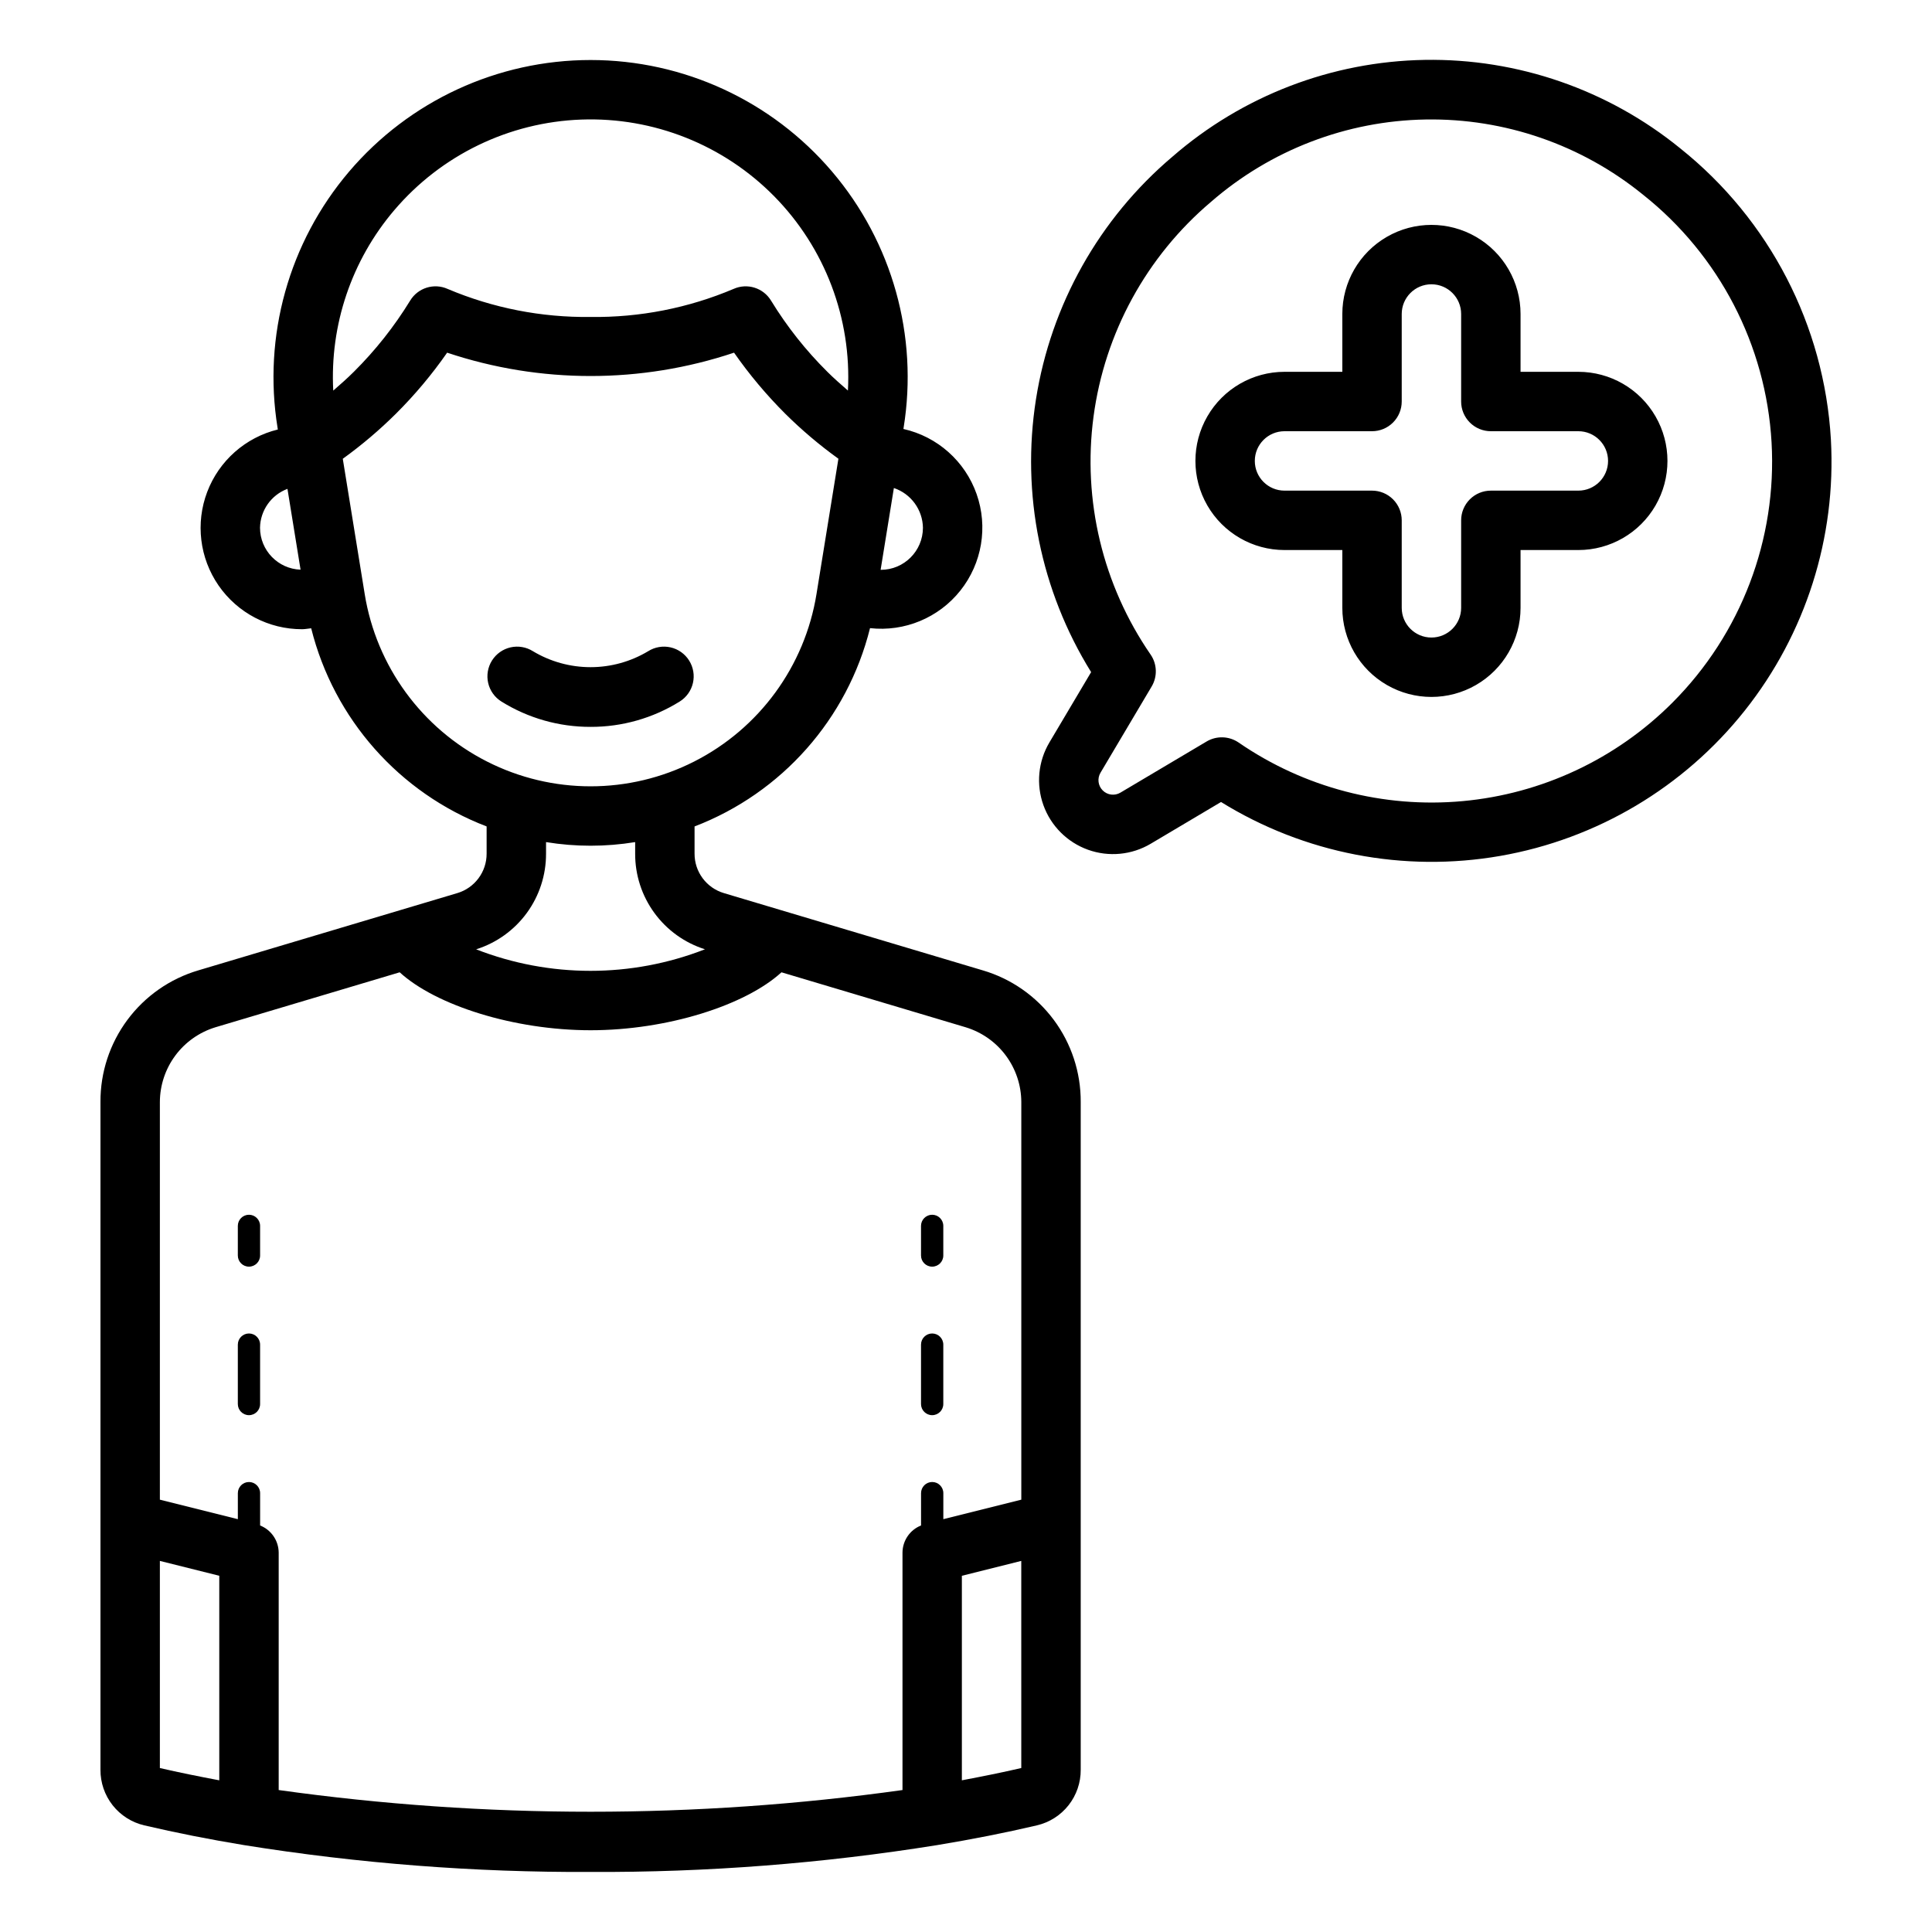 <?xml version="1.0" encoding="UTF-8"?>
<!-- Uploaded to: ICON Repo, www.iconrepo.com, Generator: ICON Repo Mixer Tools -->
<svg fill="#000000" width="800px" height="800px" version="1.1" viewBox="144 144 512 512" xmlns="http://www.w3.org/2000/svg">
 <path d="m629.21 260.5c-1.746-30.23-16.262-58.289-39.926-77.184-19.102-15.547-43.082-23.852-67.711-23.445-24.625 0.41-48.316 9.5-66.895 25.676-19.363 16.402-32.188 39.219-36.137 64.285-3.949 25.07 1.238 50.723 14.621 72.285l-11.055 18.633c-2.984 5.027-3.566 11.125-1.59 16.629 1.977 5.5 6.309 9.832 11.809 11.812 5.504 1.977 11.602 1.395 16.629-1.59l18.633-11.062c22.086 13.668 48.418 18.75 74 14.289 25.586-4.465 48.641-18.164 64.789-38.504 16.152-20.336 24.277-45.895 22.832-71.824zm-42.031 69.742c-14.902 14.914-34.562 24.137-55.559 26.062-20.996 1.926-42-3.566-59.367-15.523-2.531-1.734-5.84-1.848-8.48-0.285l-22.852 13.562c-1.512 0.898-3.441 0.66-4.688-0.586-1.246-1.242-1.488-3.176-0.59-4.688l13.559-22.855c1.566-2.637 1.457-5.945-0.285-8.473-12.684-18.41-18.074-40.883-15.121-63.043 2.953-22.164 14.035-42.441 31.102-56.891 15.805-13.766 35.965-21.508 56.926-21.855 20.957-0.348 41.363 6.719 57.621 19.949 20.176 16.008 32.555 39.867 34.035 65.578 1.477 25.715-8.094 50.832-26.301 69.047zm-24.898-87.707h-15.32v-15.32c0-8.438-4.5-16.234-11.809-20.453-7.305-4.219-16.309-4.219-23.613 0-7.309 4.219-11.809 12.016-11.809 20.453v15.32h-15.32c-8.438 0-16.23 4.5-20.449 11.809-4.219 7.305-4.219 16.309 0 23.617 4.219 7.305 12.012 11.805 20.449 11.805h15.32v15.316c0 8.438 4.5 16.23 11.809 20.449 7.305 4.219 16.309 4.219 23.613 0 7.309-4.219 11.809-12.012 11.809-20.449v-15.316h15.316c8.438 0 16.234-4.5 20.453-11.805 4.219-7.309 4.219-16.312 0-23.617-4.219-7.309-12.016-11.809-20.453-11.809zm0 31.488h-23.191c-2.09 0-4.09 0.828-5.566 2.305-1.477 1.477-2.309 3.481-2.305 5.566v23.188c0 4.348-3.527 7.871-7.875 7.871s-7.871-3.523-7.871-7.871v-23.188c0-2.086-0.828-4.09-2.305-5.566-1.477-1.477-3.481-2.305-5.566-2.305h-23.191c-4.348 0-7.871-3.523-7.871-7.871s3.523-7.875 7.871-7.875h23.191c2.086 0.004 4.09-0.828 5.566-2.305 1.477-1.477 2.305-3.477 2.305-5.566v-23.191c0-4.348 3.523-7.875 7.871-7.875s7.875 3.527 7.875 7.875v23.191c-0.004 2.09 0.828 4.09 2.305 5.566 1.477 1.477 3.477 2.309 5.566 2.305h23.188c4.348 0 7.875 3.527 7.875 7.875s-3.527 7.871-7.875 7.871zm-157.81 127.14-68.609-20.473c-4.637-1.367-7.816-5.633-7.797-10.469v-7.203c23.145-8.883 40.504-28.5 46.5-52.555 9.164 1.023 18.215-2.742 23.949-9.965 5.738-7.219 7.359-16.887 4.293-25.582-3.066-8.699-10.395-15.211-19.391-17.234l0.051-0.309h-0.004c3.941-24.316-2.988-49.141-18.957-67.898-15.965-18.762-39.359-29.57-63.996-29.57-24.633 0-48.027 10.809-63.996 29.57-15.965 18.758-22.895 43.582-18.957 67.898l0.074 0.449h-0.004c-8.578 2.098-15.578 8.285-18.715 16.543-3.137 8.258-2.012 17.531 3.012 24.801 5.023 7.266 13.297 11.598 22.133 11.582 0.82 0 1.605-0.176 2.414-0.246h-0.004c6.008 24.039 23.359 43.641 46.492 52.512v7.203c0.02 4.836-3.156 9.105-7.793 10.473l-68.629 20.473c-7.508 2.223-14.098 6.824-18.77 13.109s-7.18 13.918-7.144 21.754v176.98c-0.023 3.41 1.117 6.727 3.227 9.406 2.113 2.68 5.074 4.559 8.395 5.332 8.367 1.961 17.27 3.723 26.453 5.234 30.359 4.871 61.066 7.25 91.816 7.109 30.746 0.141 61.453-2.238 91.812-7.109 9.188-1.516 18.09-3.273 26.449-5.234h-0.004c3.324-0.773 6.285-2.652 8.398-5.328 2.113-2.68 3.254-5.996 3.231-9.41v-176.98c0.035-7.836-2.473-15.473-7.148-21.758-4.676-6.285-11.266-10.887-18.781-13.105zm-15.883-117.3c-0.008 6.156-4.996 11.141-11.148 11.148l-0.066-0.012 3.512-21.668-0.004-0.004c4.539 1.527 7.625 5.746 7.707 10.535zm-140.08-84.188c12.418-14.59 30.391-23.293 49.539-23.988 19.148-0.691 37.703 6.691 51.141 20.348s20.523 32.332 19.52 51.465c-1.844-1.609-3.691-3.211-5.477-4.996h0.004c-5.703-5.656-10.703-11.977-14.895-18.828-2.051-3.394-6.309-4.727-9.93-3.113-11.98 5.074-24.887 7.606-37.895 7.434-13.012 0.172-25.918-2.359-37.898-7.434-3.621-1.617-7.879-0.281-9.926 3.113-4.199 6.848-9.199 13.168-14.895 18.828-1.785 1.785-3.633 3.398-5.477 5.008h-0.004c-0.926-17.43 4.871-34.551 16.191-47.836zm-35.602 84.188c0.078-4.606 2.961-8.691 7.273-10.312l3.473 21.418c-5.984-0.211-10.73-5.117-10.746-11.105zm27.746 17.574-5.812-35.855c5-3.609 9.711-7.602 14.086-11.945 5-4.977 9.539-10.391 13.57-16.176 24.676 8.25 51.363 8.25 76.035 0 4.035 5.785 8.574 11.195 13.566 16.176 4.375 4.34 9.086 8.328 14.09 11.93l-5.809 35.867v0.004c-3.098 19.113-15.137 35.598-32.398 44.367-17.262 8.77-37.672 8.77-54.934 0-17.262-8.77-29.301-25.254-32.395-44.367zm48.055 68.789v-3.062c7.82 1.281 15.797 1.281 23.617 0v3.062c-0.023 5.644 1.762 11.148 5.09 15.707 3.328 4.562 8.027 7.938 13.41 9.637-19.496 7.613-41.145 7.617-60.641 0.012 5.387-1.699 10.09-5.074 13.426-9.637 3.332-4.562 5.117-10.07 5.098-15.719zm-102.34 187.43 15.742 3.938v54.207c-5.394-1.016-10.695-2.082-15.742-3.254zm31.488 60.727v-62.934c-0.027-3.172-1.973-6.012-4.922-7.18v-8.566c0-1.629-1.32-2.953-2.953-2.953-1.629 0-2.949 1.324-2.949 2.953v6.894l-20.664-5.168v-105.4c0.02-4.434 1.453-8.746 4.098-12.305 2.644-3.559 6.356-6.176 10.594-7.477l48.863-14.578c9.559 8.746 30.285 15.355 50.59 15.355s41.027-6.609 50.586-15.355l48.852 14.578c4.242 1.297 7.957 3.914 10.602 7.473 2.644 3.559 4.086 7.871 4.106 12.309v105.4l-20.664 5.164v-6.894c0-1.629-1.324-2.953-2.953-2.953-1.633 0-2.953 1.324-2.953 2.953v8.566c-2.945 1.168-4.894 4.008-4.918 7.18v62.934c-54.84 7.668-110.48 7.668-165.31 0zm181.05-2.586v-54.199l15.742-3.941 0.004 54.887c-5.047 1.172-10.348 2.238-15.746 3.254zm-98.398-279.17c-8.348 0.023-16.535-2.301-23.621-6.711-1.777-1.102-3.039-2.867-3.512-4.906-0.469-2.035-0.113-4.176 0.996-5.949s2.879-3.031 4.914-3.5c2.039-0.465 4.18-0.102 5.949 1.012 4.613 2.769 9.891 4.231 15.27 4.231 5.379 0 10.656-1.461 15.27-4.231 1.77-1.113 3.91-1.477 5.949-1.012 2.039 0.469 3.805 1.727 4.914 3.5s1.469 3.914 0.996 5.949c-0.473 2.039-1.734 3.805-3.512 4.906-7.086 4.41-15.27 6.738-23.613 6.711zm-87.578 163.71v15.742c0 1.633-1.32 2.953-2.953 2.953-1.629 0-2.949-1.32-2.949-2.953v-15.742c0-1.629 1.32-2.953 2.949-2.953 1.633 0 2.953 1.324 2.953 2.953zm0-31.465v7.848c0 1.633-1.32 2.953-2.953 2.953-1.629 0-2.949-1.32-2.949-2.953v-7.848c0-1.629 1.32-2.953 2.949-2.953 1.633 0 2.953 1.324 2.953 2.953zm175.15 7.848v-7.848c0-1.629 1.324-2.953 2.953-2.953 1.629 0 2.953 1.324 2.953 2.953v7.848c0 1.633-1.324 2.953-2.953 2.953-1.629 0-2.953-1.32-2.953-2.953zm0 39.359v-15.742c0-1.629 1.324-2.953 2.953-2.953 1.629 0 2.953 1.324 2.953 2.953v15.742c0 1.633-1.324 2.953-2.953 2.953-1.629 0-2.953-1.32-2.953-2.953z"/>
</svg>